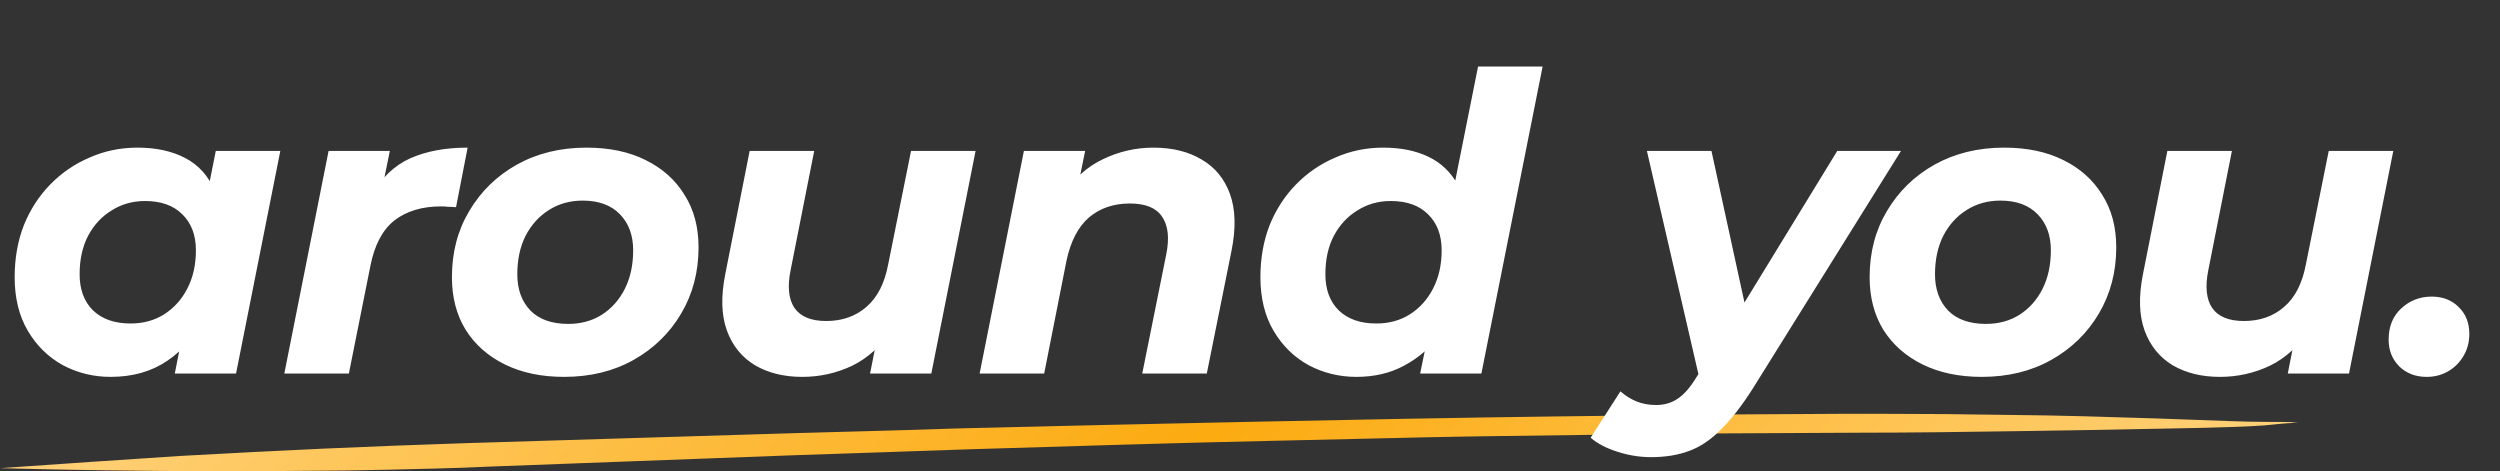 <svg width="435" height="82" viewBox="0 0 435 82" fill="none" xmlns="http://www.w3.org/2000/svg">
<rect x="0" y="0" width="435" height="82" fill="#333333" stroke="none"/>
<path d="M400 73.477C397.964 73.409 396.097 73.409 394.06 73.409C392.024 73.409 390.157 73.342 388.121 73.275C383.708 73.141 379.465 72.94 375.053 72.805C366.737 72.537 358.252 72.269 349.936 72.201C342.3 72.067 334.493 72 326.856 72C324.82 72 322.783 72 320.916 72C313.28 72.067 305.643 72.067 298.006 72.134C280.187 72.336 262.198 72.537 244.378 72.873C226.899 73.208 209.419 73.544 192.109 73.946C183.623 74.148 174.968 74.349 166.483 74.55C157.149 74.886 147.815 75.087 138.651 75.356C119.474 75.96 100.467 76.497 81.29 77.101C64.659 77.638 48.197 78.376 31.735 79.315C21.213 79.987 10.522 80.725 0 81.463C12.049 81.799 24.268 81.933 36.487 82C44.463 82 52.44 81.933 60.246 81.866C65.337 81.799 70.428 81.664 75.689 81.53C78.914 81.463 81.969 81.329 85.023 81.195C93.339 80.859 101.824 80.591 110.14 80.255C119.813 79.919 129.317 79.517 138.99 79.181C148.833 78.846 158.846 78.51 168.689 78.174C177.514 77.906 186.508 77.638 195.503 77.369C204.158 77.101 212.983 76.899 221.638 76.698C230.462 76.497 239.118 76.295 247.942 76.094C256.937 75.893 265.762 75.826 274.756 75.691C291.048 75.423 307.34 75.356 323.801 75.289C332.966 75.289 341.96 75.154 351.124 75.02C360.119 74.886 369.113 74.752 377.938 74.55C381.502 74.483 385.235 74.416 388.799 74.282C390.496 74.215 392.363 74.148 394.06 74.013C395.588 73.879 397.115 73.678 398.642 73.611C399.151 73.544 399.491 73.477 400 73.477Z" fill="url(#paint0_linear_2399_25)"/>
<path d="M19.255 65.576C16.279 65.576 13.519 64.904 10.975 63.56C8.431 62.168 6.391 60.176 4.855 57.584C3.319 54.992 2.551 51.872 2.551 48.224C2.551 44.96 3.079 41.96 4.135 39.224C5.239 36.488 6.775 34.112 8.743 32.096C10.711 30.08 12.991 28.52 15.583 27.416C18.175 26.264 20.959 25.688 23.935 25.688C27.151 25.688 29.911 26.288 32.215 27.488C34.519 28.688 36.223 30.56 37.327 33.104C38.479 35.6 38.887 38.84 38.551 42.824C38.311 47.384 37.375 51.392 35.743 54.848C34.111 58.256 31.903 60.896 29.119 62.768C26.383 64.64 23.095 65.576 19.255 65.576ZM22.711 56.288C24.919 56.288 26.863 55.76 28.543 54.704C30.271 53.6 31.615 52.112 32.575 50.24C33.583 48.32 34.087 46.088 34.087 43.544C34.087 40.904 33.295 38.816 31.711 37.28C30.175 35.744 28.015 34.976 25.231 34.976C23.071 34.976 21.127 35.528 19.399 36.632C17.671 37.688 16.303 39.176 15.295 41.096C14.335 42.968 13.855 45.176 13.855 47.72C13.855 50.36 14.623 52.448 16.159 53.984C17.743 55.52 19.927 56.288 22.711 56.288ZM30.415 65L31.927 57.296L34.447 45.776L35.959 34.256L37.543 26.264H48.775L41.071 65H30.415ZM49.47 65L57.174 26.264H67.83L65.598 37.28L64.59 34.112C66.318 30.992 68.574 28.808 71.358 27.56C74.142 26.312 77.478 25.688 81.366 25.688L79.35 36.056C78.87 36.008 78.414 35.984 77.982 35.984C77.598 35.936 77.19 35.912 76.758 35.912C73.446 35.912 70.734 36.728 68.622 38.36C66.558 39.992 65.166 42.632 64.446 46.28L60.702 65H49.47ZM98.147 65.576C94.211 65.576 90.779 64.856 87.851 63.416C84.923 61.976 82.643 59.96 81.011 57.368C79.427 54.776 78.635 51.728 78.635 48.224C78.635 43.904 79.643 40.064 81.659 36.704C83.675 33.296 86.435 30.608 89.939 28.64C93.491 26.672 97.523 25.688 102.035 25.688C106.019 25.688 109.451 26.408 112.331 27.848C115.259 29.288 117.515 31.304 119.099 33.896C120.731 36.44 121.547 39.488 121.547 43.04C121.547 47.312 120.539 51.152 118.523 54.56C116.507 57.968 113.747 60.656 110.243 62.624C106.739 64.592 102.707 65.576 98.147 65.576ZM98.867 56.36C101.075 56.36 103.019 55.832 104.699 54.776C106.427 53.672 107.771 52.16 108.731 50.24C109.691 48.32 110.171 46.088 110.171 43.544C110.171 40.952 109.403 38.864 107.867 37.28C106.331 35.696 104.171 34.904 101.387 34.904C99.179 34.904 97.211 35.456 95.483 36.56C93.803 37.616 92.459 39.104 91.451 41.024C90.491 42.944 90.011 45.176 90.011 47.72C90.011 50.36 90.779 52.472 92.315 54.056C93.851 55.592 96.035 56.36 98.867 56.36ZM139.584 65.576C136.416 65.576 133.68 64.904 131.376 63.56C129.072 62.168 127.44 60.152 126.48 57.512C125.52 54.872 125.424 51.608 126.192 47.72L130.44 26.264H141.672L137.568 47C136.992 49.832 137.208 52.016 138.216 53.552C139.272 55.088 141.12 55.856 143.76 55.856C146.544 55.856 148.872 55.04 150.744 53.408C152.664 51.776 153.936 49.28 154.56 45.92L158.52 26.264H169.752L162.048 65H151.392L153.552 54.056L155.136 57.368C153.312 60.2 151.032 62.288 148.296 63.632C145.56 64.928 142.656 65.576 139.584 65.576ZM200.694 25.688C204.006 25.688 206.814 26.384 209.118 27.776C211.422 29.12 213.054 31.112 214.014 33.752C214.974 36.392 215.07 39.656 214.302 43.544L209.982 65H198.75L202.926 44.264C203.502 41.432 203.262 39.248 202.206 37.712C201.198 36.176 199.326 35.408 196.59 35.408C193.758 35.408 191.382 36.224 189.462 37.856C187.59 39.488 186.294 41.984 185.574 45.344L181.686 65H170.454L178.158 26.264H188.814L186.582 37.208L184.998 33.896C186.87 31.064 189.174 29 191.91 27.704C194.694 26.36 197.622 25.688 200.694 25.688ZM236.016 65.576C233.04 65.576 230.28 64.904 227.736 63.56C225.192 62.168 223.152 60.176 221.616 57.584C220.08 54.992 219.312 51.872 219.312 48.224C219.312 44.96 219.84 41.96 220.896 39.224C222 36.488 223.536 34.112 225.504 32.096C227.472 30.08 229.752 28.52 232.344 27.416C234.936 26.264 237.72 25.688 240.696 25.688C243.72 25.688 246.336 26.216 248.544 27.272C250.752 28.328 252.456 29.96 253.656 32.168C254.904 34.328 255.528 37.064 255.528 40.376C255.528 43.928 255.096 47.24 254.232 50.312C253.416 53.336 252.168 56 250.488 58.304C248.808 60.56 246.744 62.336 244.296 63.632C241.896 64.928 239.136 65.576 236.016 65.576ZM239.472 56.288C241.68 56.288 243.624 55.76 245.304 54.704C247.032 53.6 248.376 52.112 249.336 50.24C250.344 48.32 250.848 46.088 250.848 43.544C250.848 40.904 250.056 38.816 248.472 37.28C246.936 35.744 244.776 34.976 241.992 34.976C239.832 34.976 237.888 35.528 236.16 36.632C234.432 37.688 233.064 39.176 232.056 41.096C231.096 42.968 230.616 45.176 230.616 47.72C230.616 50.36 231.384 52.448 232.92 53.984C234.504 55.52 236.688 56.288 239.472 56.288ZM247.104 65L248.688 57.296L251.136 45.776L252.648 34.256L257.184 11.576H268.416L257.76 65H247.104ZM287.282 79.544C285.314 79.544 283.37 79.232 281.45 78.608C279.482 77.984 277.922 77.168 276.77 76.16L281.954 68.096C282.77 68.816 283.682 69.392 284.69 69.824C285.746 70.256 286.898 70.472 288.146 70.472C289.586 70.472 290.834 70.112 291.89 69.392C292.994 68.672 294.074 67.448 295.13 65.72L298.226 60.824L299.234 59.672L319.682 26.264H330.77L304.994 67.592C303.074 70.616 301.226 72.992 299.45 74.72C297.722 76.496 295.874 77.744 293.906 78.464C291.986 79.184 289.778 79.544 287.282 79.544ZM295.85 66.512L286.562 26.264H297.794L304.85 58.664L295.85 66.512ZM344.827 65.576C340.891 65.576 337.459 64.856 334.531 63.416C331.603 61.976 329.323 59.96 327.691 57.368C326.107 54.776 325.315 51.728 325.315 48.224C325.315 43.904 326.323 40.064 328.339 36.704C330.355 33.296 333.115 30.608 336.619 28.64C340.171 26.672 344.203 25.688 348.715 25.688C352.699 25.688 356.131 26.408 359.011 27.848C361.939 29.288 364.195 31.304 365.779 33.896C367.411 36.44 368.227 39.488 368.227 43.04C368.227 47.312 367.219 51.152 365.203 54.56C363.187 57.968 360.427 60.656 356.923 62.624C353.419 64.592 349.387 65.576 344.827 65.576ZM345.547 56.36C347.755 56.36 349.699 55.832 351.379 54.776C353.107 53.672 354.451 52.16 355.411 50.24C356.371 48.32 356.851 46.088 356.851 43.544C356.851 40.952 356.083 38.864 354.547 37.28C353.011 35.696 350.851 34.904 348.067 34.904C345.859 34.904 343.891 35.456 342.163 36.56C340.483 37.616 339.139 39.104 338.131 41.024C337.171 42.944 336.691 45.176 336.691 47.72C336.691 50.36 337.459 52.472 338.995 54.056C340.531 55.592 342.715 56.36 345.547 56.36ZM386.264 65.576C383.096 65.576 380.36 64.904 378.056 63.56C375.752 62.168 374.12 60.152 373.16 57.512C372.2 54.872 372.104 51.608 372.872 47.72L377.12 26.264H388.352L384.248 47C383.672 49.832 383.888 52.016 384.896 53.552C385.952 55.088 387.8 55.856 390.44 55.856C393.224 55.856 395.552 55.04 397.424 53.408C399.344 51.776 400.616 49.28 401.24 45.92L405.2 26.264H416.432L408.728 65H398.072L400.232 54.056L401.816 57.368C399.992 60.2 397.712 62.288 394.976 63.632C392.24 64.928 389.336 65.576 386.264 65.576ZM422.246 65.576C420.326 65.576 418.742 64.976 417.494 63.776C416.246 62.528 415.622 60.968 415.622 59.096C415.622 56.84 416.342 55.04 417.782 53.696C419.27 52.304 421.046 51.608 423.11 51.608C425.03 51.608 426.59 52.208 427.79 53.408C429.038 54.608 429.662 56.168 429.662 58.088C429.662 59.576 429.302 60.896 428.582 62.048C427.91 63.152 427.022 64.016 425.918 64.64C424.814 65.264 423.59 65.576 422.246 65.576Z" fill="white"/>
<defs>
<linearGradient id="paint0_linear_2399_25" x1="0" y1="72" x2="230.668" y2="275.131" gradientUnits="userSpaceOnUse">
<stop stop-color="#FCAB10"/>
<stop offset="0" stop-color="#FFD37E"/>
<stop offset="0.521" stop-color="#FCAB10"/>
<stop offset="1" stop-color="#FFD37E"/>
</linearGradient>
</defs>
</svg>

